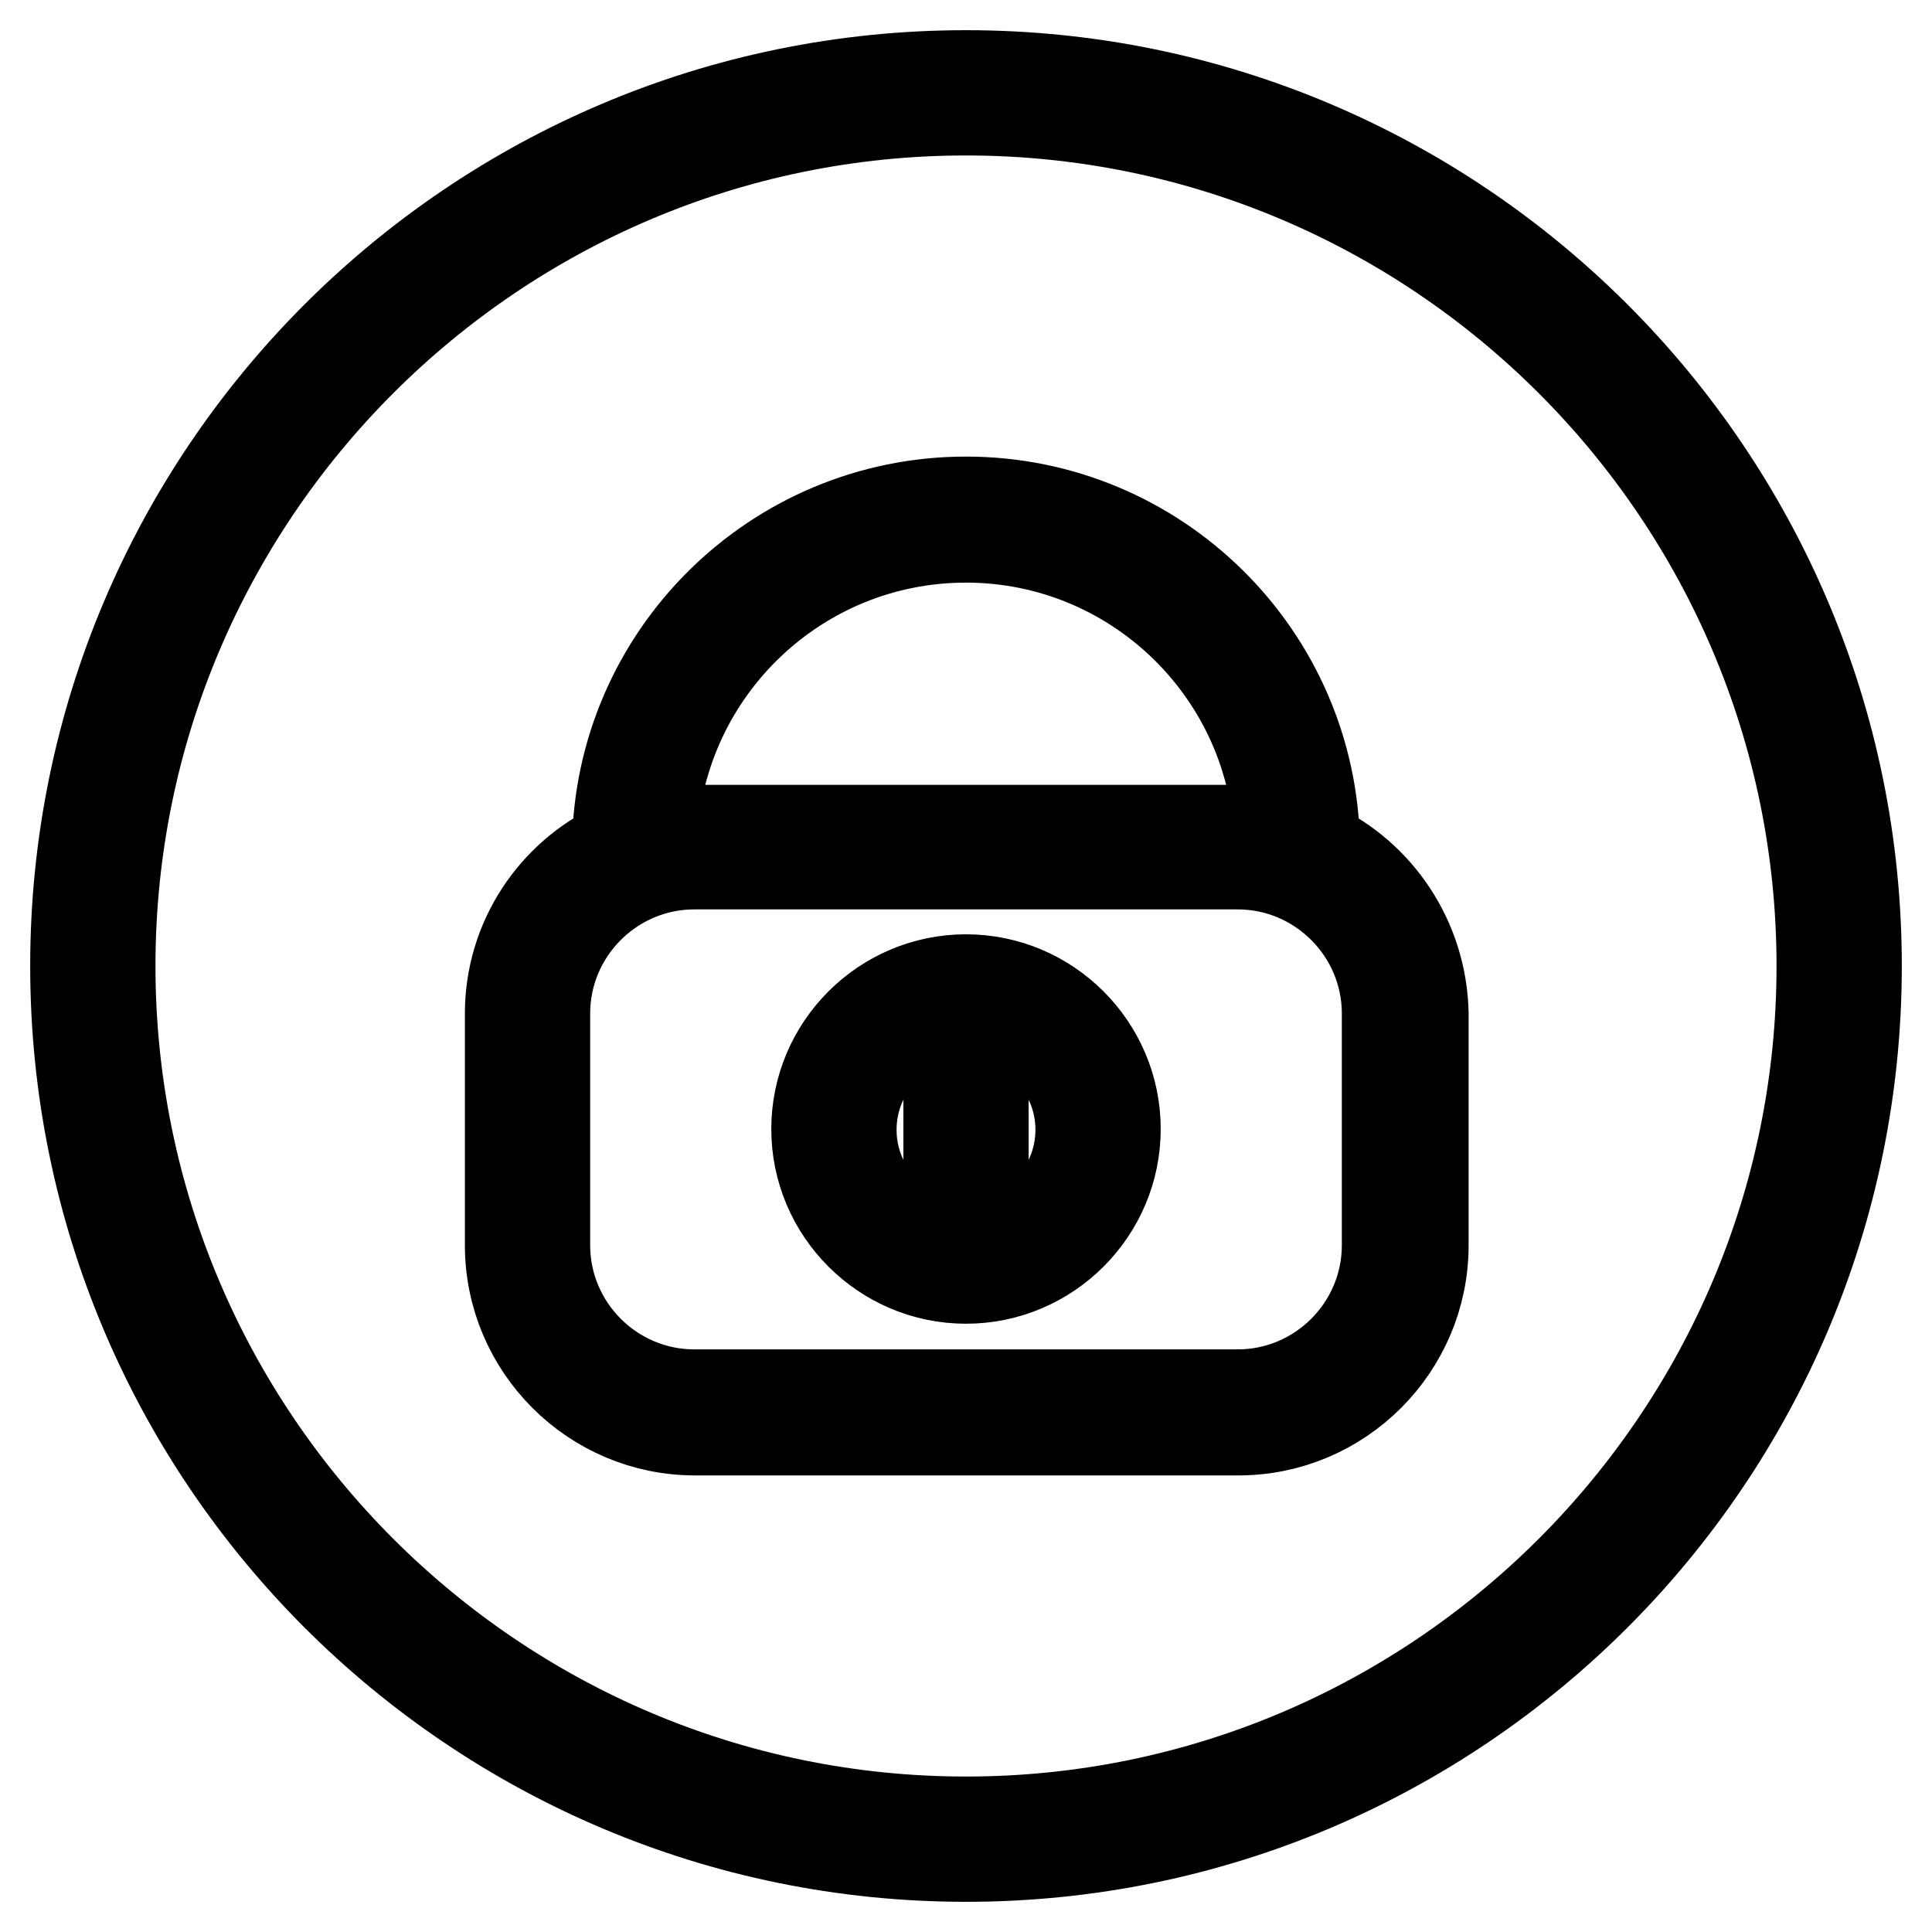 <?xml version="1.0" encoding="utf-8"?>
<!-- Svg Vector Icons : http://www.onlinewebfonts.com/icon -->
<!DOCTYPE svg PUBLIC "-//W3C//DTD SVG 1.1//EN" "http://www.w3.org/Graphics/SVG/1.1/DTD/svg11.dtd">
<svg version="1.1" xmlns="http://www.w3.org/2000/svg" xmlns:xlink="http://www.w3.org/1999/xlink" x="0px" y="0px" viewBox="0 0 256 256" enable-background="new 0 0 256 256" xml:space="preserve">
<g> <path stroke-width="12" fill-opacity="0" stroke="#000000"  d="M128,10C62.9,10,10,62.9,10,128s52.9,118,118,118s118-52.9,118-118S193.1,10,128,10z M128,241.4 c-62.5,0-113.4-50.9-113.4-113.4C14.6,65.5,65.5,14.6,128,14.6c62.5,0,113.4,50.9,113.4,113.4C241.4,190.5,190.5,241.4,128,241.4z  M174.2,112.1c-0.3-25.2-20.9-45.6-46.2-45.6c-25.3,0-45.9,20.4-46.2,45.6c-8.4,3.9-14.2,12.4-14.2,22.2V165 c0,13.5,11,24.5,24.5,24.5h72c13.5,0,24.5-11,24.5-24.5v-30.7C188.4,124.5,182.6,116,174.2,112.1z M128,71.2 c22.2,0,40.4,17.5,41.5,39.4c-1.8-0.4-3.6-0.6-5.6-0.6H92c-1.9,0-3.8,0.2-5.6,0.6C87.6,88.6,105.8,71.2,128,71.2z M183.8,165 c0,10.9-8.9,19.8-19.8,19.8H92c-10.9,0-19.8-8.9-19.8-19.8v-30.7c0-10.9,8.9-19.8,19.8-19.8h72c10.9,0,19.8,8.9,19.8,19.8V165z  M128,129.8c-10.9,0-19.8,8.9-19.8,19.8c0,10.9,8.9,19.8,19.8,19.8c10.9,0,19.8-8.9,19.8-19.8C147.8,138.7,138.9,129.8,128,129.8z  M128,164.9c-8.4,0-15.2-6.8-15.2-15.2c0-8.4,6.8-15.2,15.2-15.2s15.2,6.8,15.2,15.2C143.2,158.1,136.4,164.9,128,164.9z  M125.7,142h4.6v15.4h-4.6V142z"/></g>
</svg>